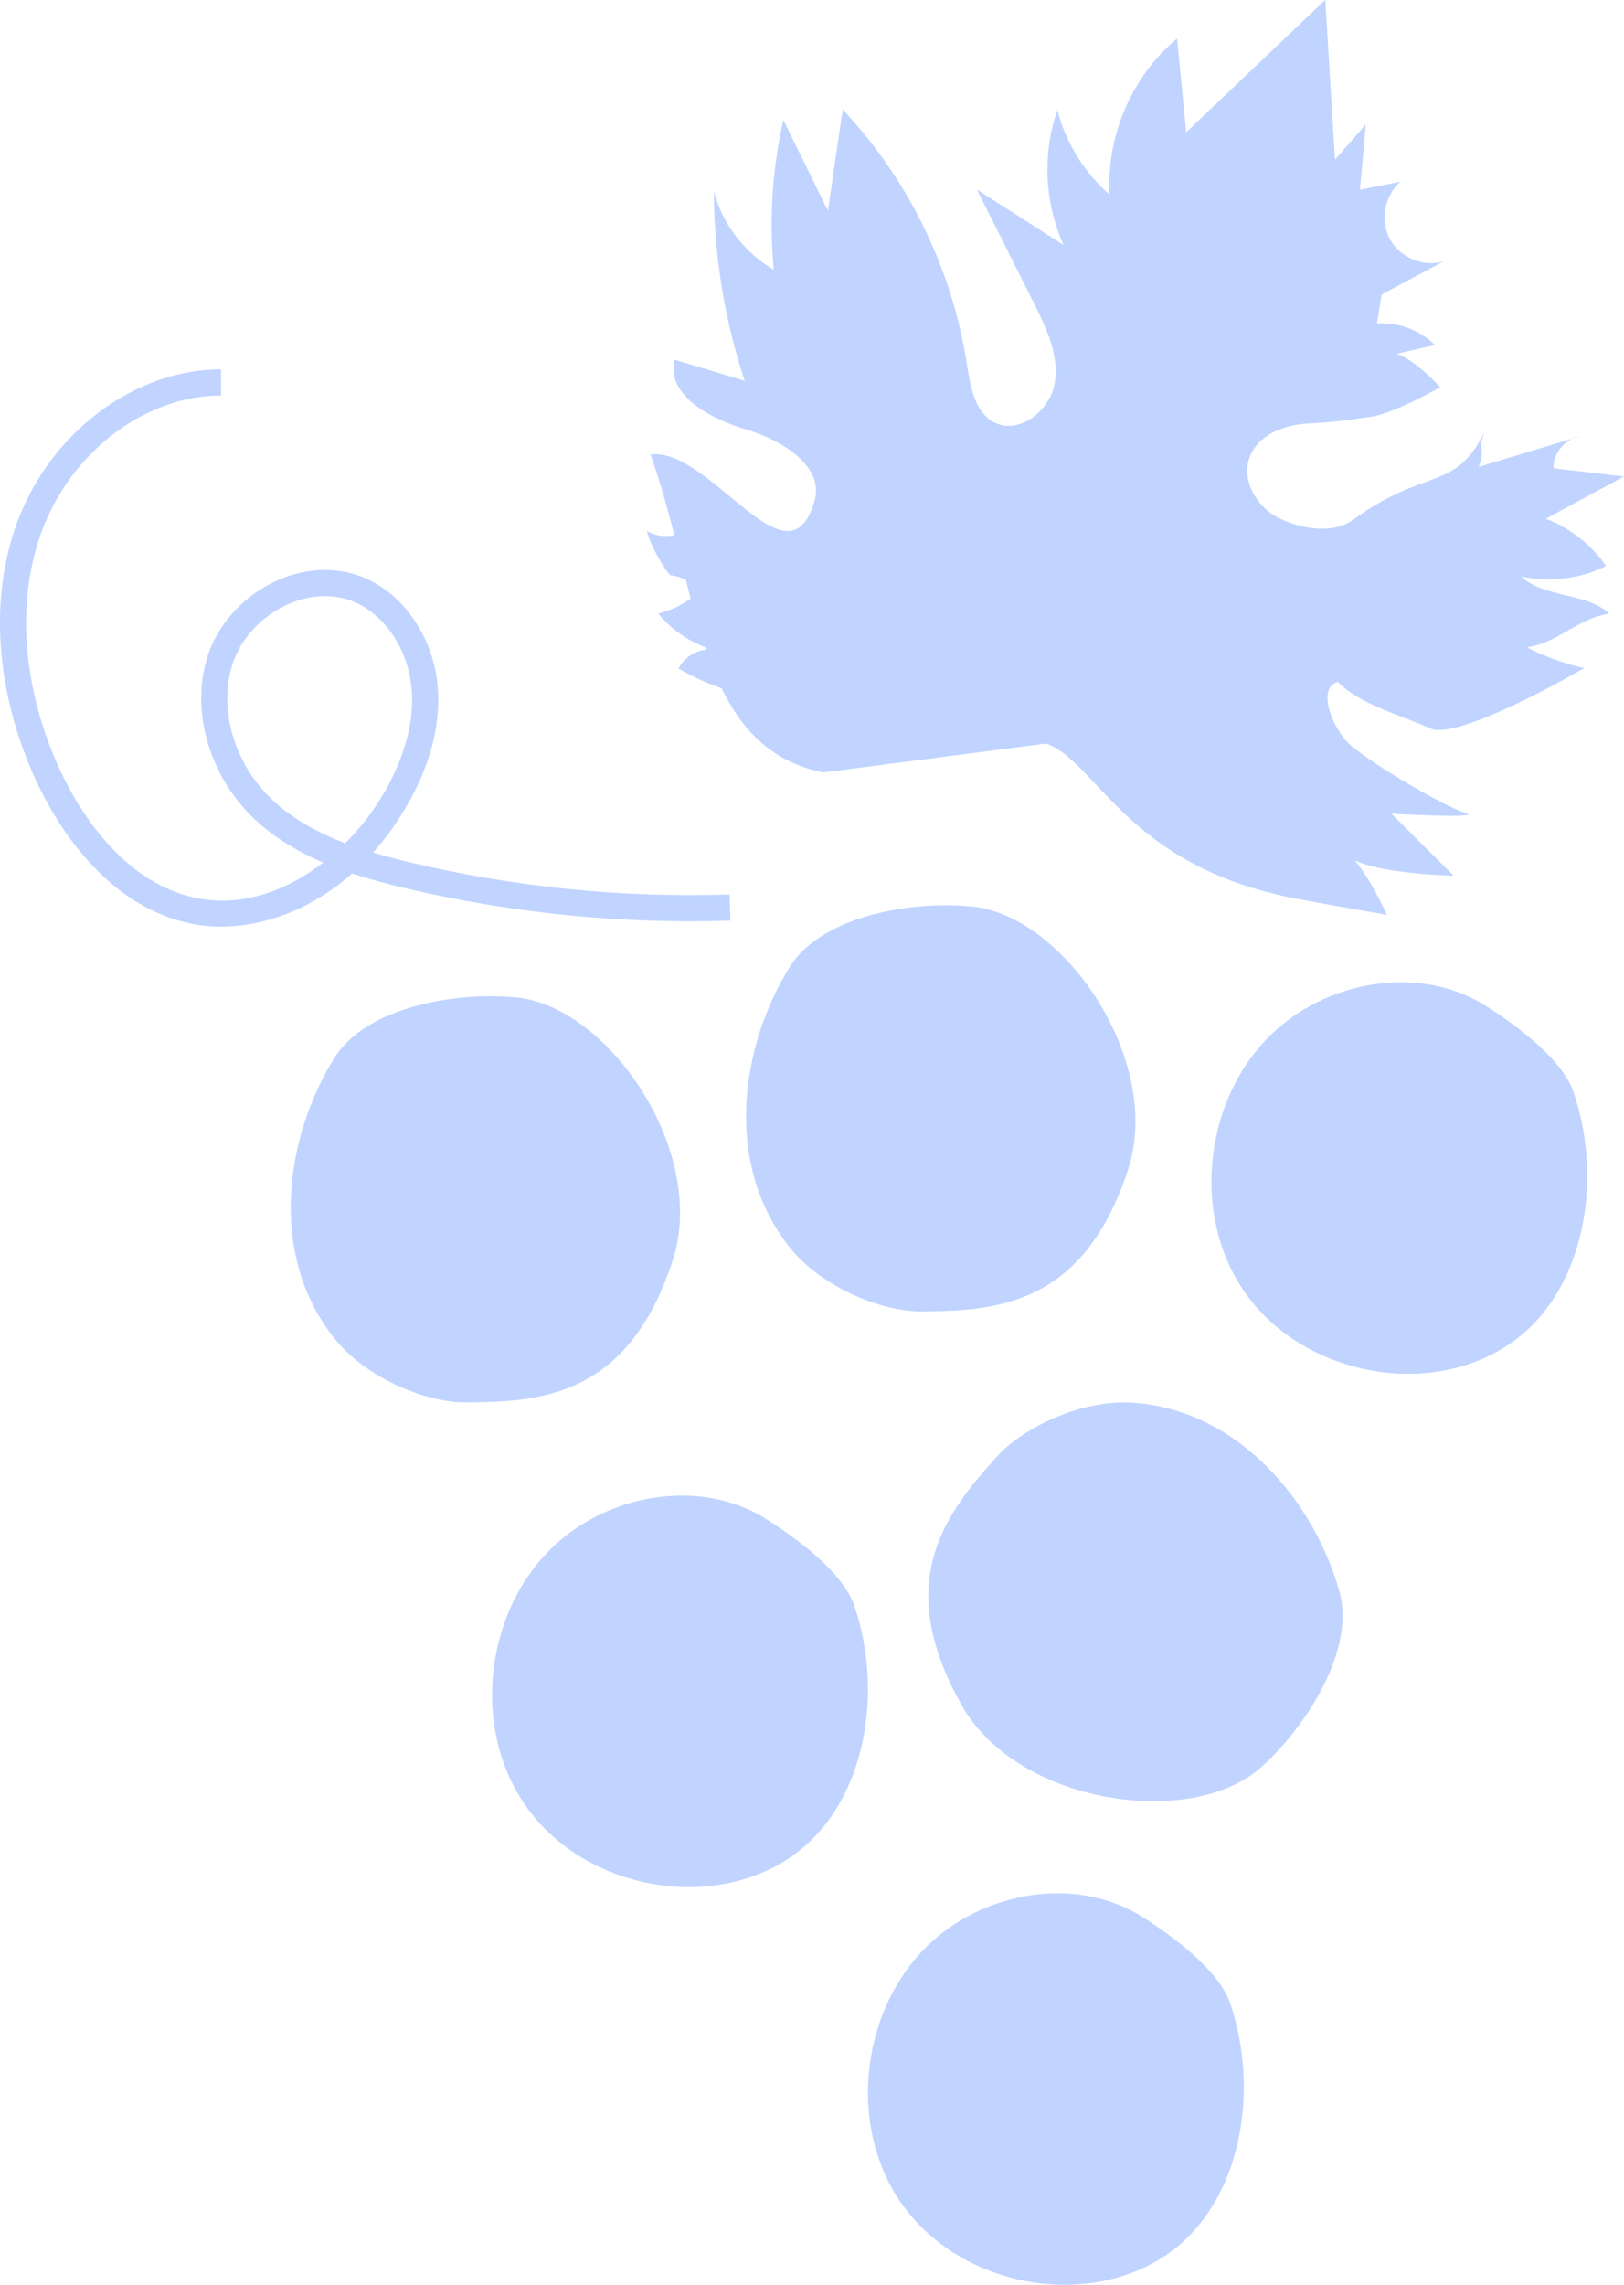 <svg width="32" height="45" viewBox="0 0 32 45" fill="none" xmlns="http://www.w3.org/2000/svg">
<g clip-path="url(#clip0_3_6762)">
<path d="M10.196 19.65C9.018 19.522 7.221 19.826 6.592 20.831C5.626 22.377 5.274 24.694 6.579 26.349C7.208 27.146 8.397 27.622 9.16 27.621C10.677 27.618 12.384 27.497 13.256 24.824C13.948 22.703 12.017 19.846 10.196 19.648V19.65Z" fill="#C0D4FF"/>
<path d="M24.84 34.816C25.727 34.031 26.713 32.494 26.394 31.352C25.903 29.597 24.429 27.776 22.327 27.628C21.314 27.557 20.163 28.117 19.65 28.682C18.631 29.807 17.57 31.152 18.956 33.597C20.057 35.537 23.468 36.031 24.838 34.816H24.84Z" fill="#C0D4FF"/>
<path d="M19.169 17.858C17.991 17.73 16.194 18.034 15.565 19.039C14.599 20.585 14.247 22.902 15.552 24.557C16.181 25.354 17.37 25.83 18.133 25.829C19.65 25.826 21.357 25.705 22.229 23.032C22.921 20.911 20.99 18.054 19.169 17.856V17.858Z" fill="#C0D4FF"/>
<path d="M14.977 29.846C13.729 29.145 12.058 29.432 10.986 30.383C9.567 31.642 9.267 33.991 10.347 35.551C11.426 37.111 13.755 37.648 15.394 36.694C17.033 35.74 17.448 33.409 16.83 31.615C16.53 30.744 14.977 29.846 14.977 29.846Z" fill="#C0D4FF"/>
<path d="M22.384 37.679C21.135 36.978 19.464 37.265 18.392 38.216C16.974 39.475 16.673 41.824 17.753 43.384C18.833 44.944 21.161 45.481 22.8 44.527C24.439 43.574 24.854 41.242 24.237 39.448C23.937 38.577 22.384 37.679 22.384 37.679Z" fill="#C0D4FF"/>
<path d="M29.151 19.736C27.903 19.034 26.231 19.322 25.159 20.273C23.741 21.532 23.441 23.881 24.52 25.441C25.6 27 27.928 27.538 29.567 26.584C31.206 25.63 31.621 23.299 31.004 21.505C30.704 20.634 29.151 19.736 29.151 19.736Z" fill="#C0D4FF"/>
<path d="M30.997 8.635C31.048 8.62 31.099 8.604 31.149 8.589C31.097 8.597 31.047 8.613 30.997 8.635Z" fill="#C0D4FF"/>
<path d="M29.981 11.356C30.539 11.478 31.137 11.403 31.647 11.147C31.356 10.727 30.936 10.399 30.459 10.217C30.973 9.939 31.486 9.662 32 9.385C31.537 9.33 31.075 9.278 30.611 9.223C30.603 8.973 30.771 8.734 30.996 8.635C30.378 8.822 29.758 9.009 29.14 9.195C29.288 8.733 29.097 8.981 29.245 8.519C28.669 9.686 28.092 9.195 26.667 10.235C26.267 10.526 25.663 10.422 25.215 10.213C24.766 10.002 24.449 9.461 24.626 8.999C24.792 8.564 25.304 8.365 25.769 8.342C26.234 8.319 26.552 8.276 27.012 8.209C27.472 8.144 28.379 7.626 28.379 7.626C28.379 7.626 27.882 7.079 27.517 6.968C27.77 6.91 28.022 6.854 28.276 6.796C27.979 6.5 27.549 6.341 27.132 6.372C27.163 6.183 27.194 5.992 27.224 5.802C27.628 5.585 28.034 5.367 28.439 5.151C28.042 5.264 27.579 5.069 27.385 4.706C27.189 4.342 27.282 3.848 27.595 3.579C27.329 3.632 27.062 3.685 26.797 3.737C26.836 3.309 26.874 2.88 26.913 2.452C26.711 2.683 26.507 2.913 26.305 3.143C26.242 2.095 26.177 1.046 26.114 -0.003C25.201 0.867 24.287 1.736 23.373 2.606L23.194 0.758C22.303 1.499 21.795 2.679 21.866 3.836C21.366 3.4 21 2.811 20.835 2.168C20.536 3.027 20.581 4.001 20.96 4.828L19.249 3.733C19.623 4.476 19.996 5.219 20.369 5.963C20.619 6.46 20.875 7.001 20.782 7.549C20.689 8.097 20.067 8.578 19.579 8.313C19.199 8.105 19.119 7.606 19.053 7.176C18.766 5.308 17.9 3.533 16.605 2.157C16.508 2.821 16.412 3.487 16.314 4.151C16.021 3.555 15.729 2.959 15.436 2.364C15.217 3.329 15.153 4.329 15.247 5.313C14.674 4.982 14.239 4.417 14.067 3.777C14.072 5.04 14.277 6.301 14.674 7.5C14.211 7.361 13.75 7.223 13.287 7.083C13.13 7.798 14.011 8.255 14.712 8.462C15.413 8.67 16.276 9.201 16.041 9.895C15.519 11.625 13.992 8.805 12.818 8.951C13.004 9.477 13.153 10.014 13.29 10.542C13.104 10.578 12.907 10.555 12.745 10.459C12.854 10.858 13.23 11.418 13.229 11.33C13.327 11.347 13.422 11.378 13.514 11.42C13.546 11.544 13.577 11.667 13.609 11.788C13.42 11.927 13.202 12.03 12.971 12.085C13.212 12.381 13.534 12.611 13.893 12.745C13.899 12.762 13.904 12.779 13.911 12.797C13.684 12.821 13.471 12.962 13.37 13.167C13.639 13.326 13.924 13.456 14.219 13.556C14.63 14.398 15.219 15.012 16.221 15.214L20.613 14.645C21.616 15 22.198 17.044 25.478 17.687C25.904 17.771 27.33 18.02 27.33 18.02C27.33 18.02 27.011 17.322 26.697 16.944C27.229 17.215 28.642 17.247 28.642 17.247L27.417 16.026C27.417 16.026 29.285 16.13 28.869 16.009C28.453 15.888 26.814 14.921 26.528 14.596C26.242 14.27 25.948 13.559 26.361 13.428C26.783 13.875 27.624 14.091 28.183 14.347C28.741 14.604 31.218 13.158 31.218 13.158C31.218 13.158 30.628 13.04 30.088 12.748C30.709 12.663 31.09 12.172 31.711 12.088C31.268 11.667 30.424 11.78 29.981 11.36V11.356Z" fill="#C0D4FF"/>
<path d="M4.353 18.251C4.211 18.251 4.074 18.241 3.947 18.223C2.075 17.953 1.05 16.119 0.696 15.342C-0.089 13.62 -0.216 11.77 0.345 10.269C1.005 8.508 2.654 7.276 4.356 7.274V7.79C2.866 7.792 1.414 8.886 0.829 10.45C0.314 11.824 0.437 13.53 1.165 15.129C1.483 15.829 2.399 17.479 4.02 17.713C4.871 17.836 5.695 17.509 6.369 16.99C5.873 16.777 5.4 16.499 5.001 16.119C4.086 15.248 3.726 13.891 4.128 12.819C4.351 12.223 4.851 11.704 5.463 11.432C6.024 11.183 6.618 11.159 7.136 11.363C7.954 11.686 8.554 12.566 8.628 13.553C8.687 14.353 8.433 15.225 7.892 16.074C7.722 16.342 7.54 16.581 7.351 16.792C7.605 16.868 7.857 16.933 8.102 16.991C10.156 17.475 12.268 17.686 14.376 17.617L14.393 18.133C12.238 18.202 10.083 17.987 7.984 17.493C7.645 17.413 7.29 17.321 6.939 17.204C6.078 17.965 5.121 18.251 4.353 18.251ZM6.403 11.741C6.163 11.741 5.914 11.795 5.672 11.903C5.184 12.121 4.787 12.53 4.61 13C4.279 13.883 4.586 15.012 5.355 15.743C5.763 16.132 6.271 16.404 6.802 16.608C7.056 16.355 7.277 16.079 7.457 15.796C7.792 15.27 8.177 14.461 8.112 13.592C8.053 12.798 7.584 12.095 6.945 11.842C6.774 11.775 6.591 11.741 6.401 11.741H6.403Z" fill="#C0D4FF"/>
</g>
<defs>
<clipPath id="clip0_3_6762">
<rect width="32" height="45" fill="white"/>
</clipPath>
</defs>
</svg>
